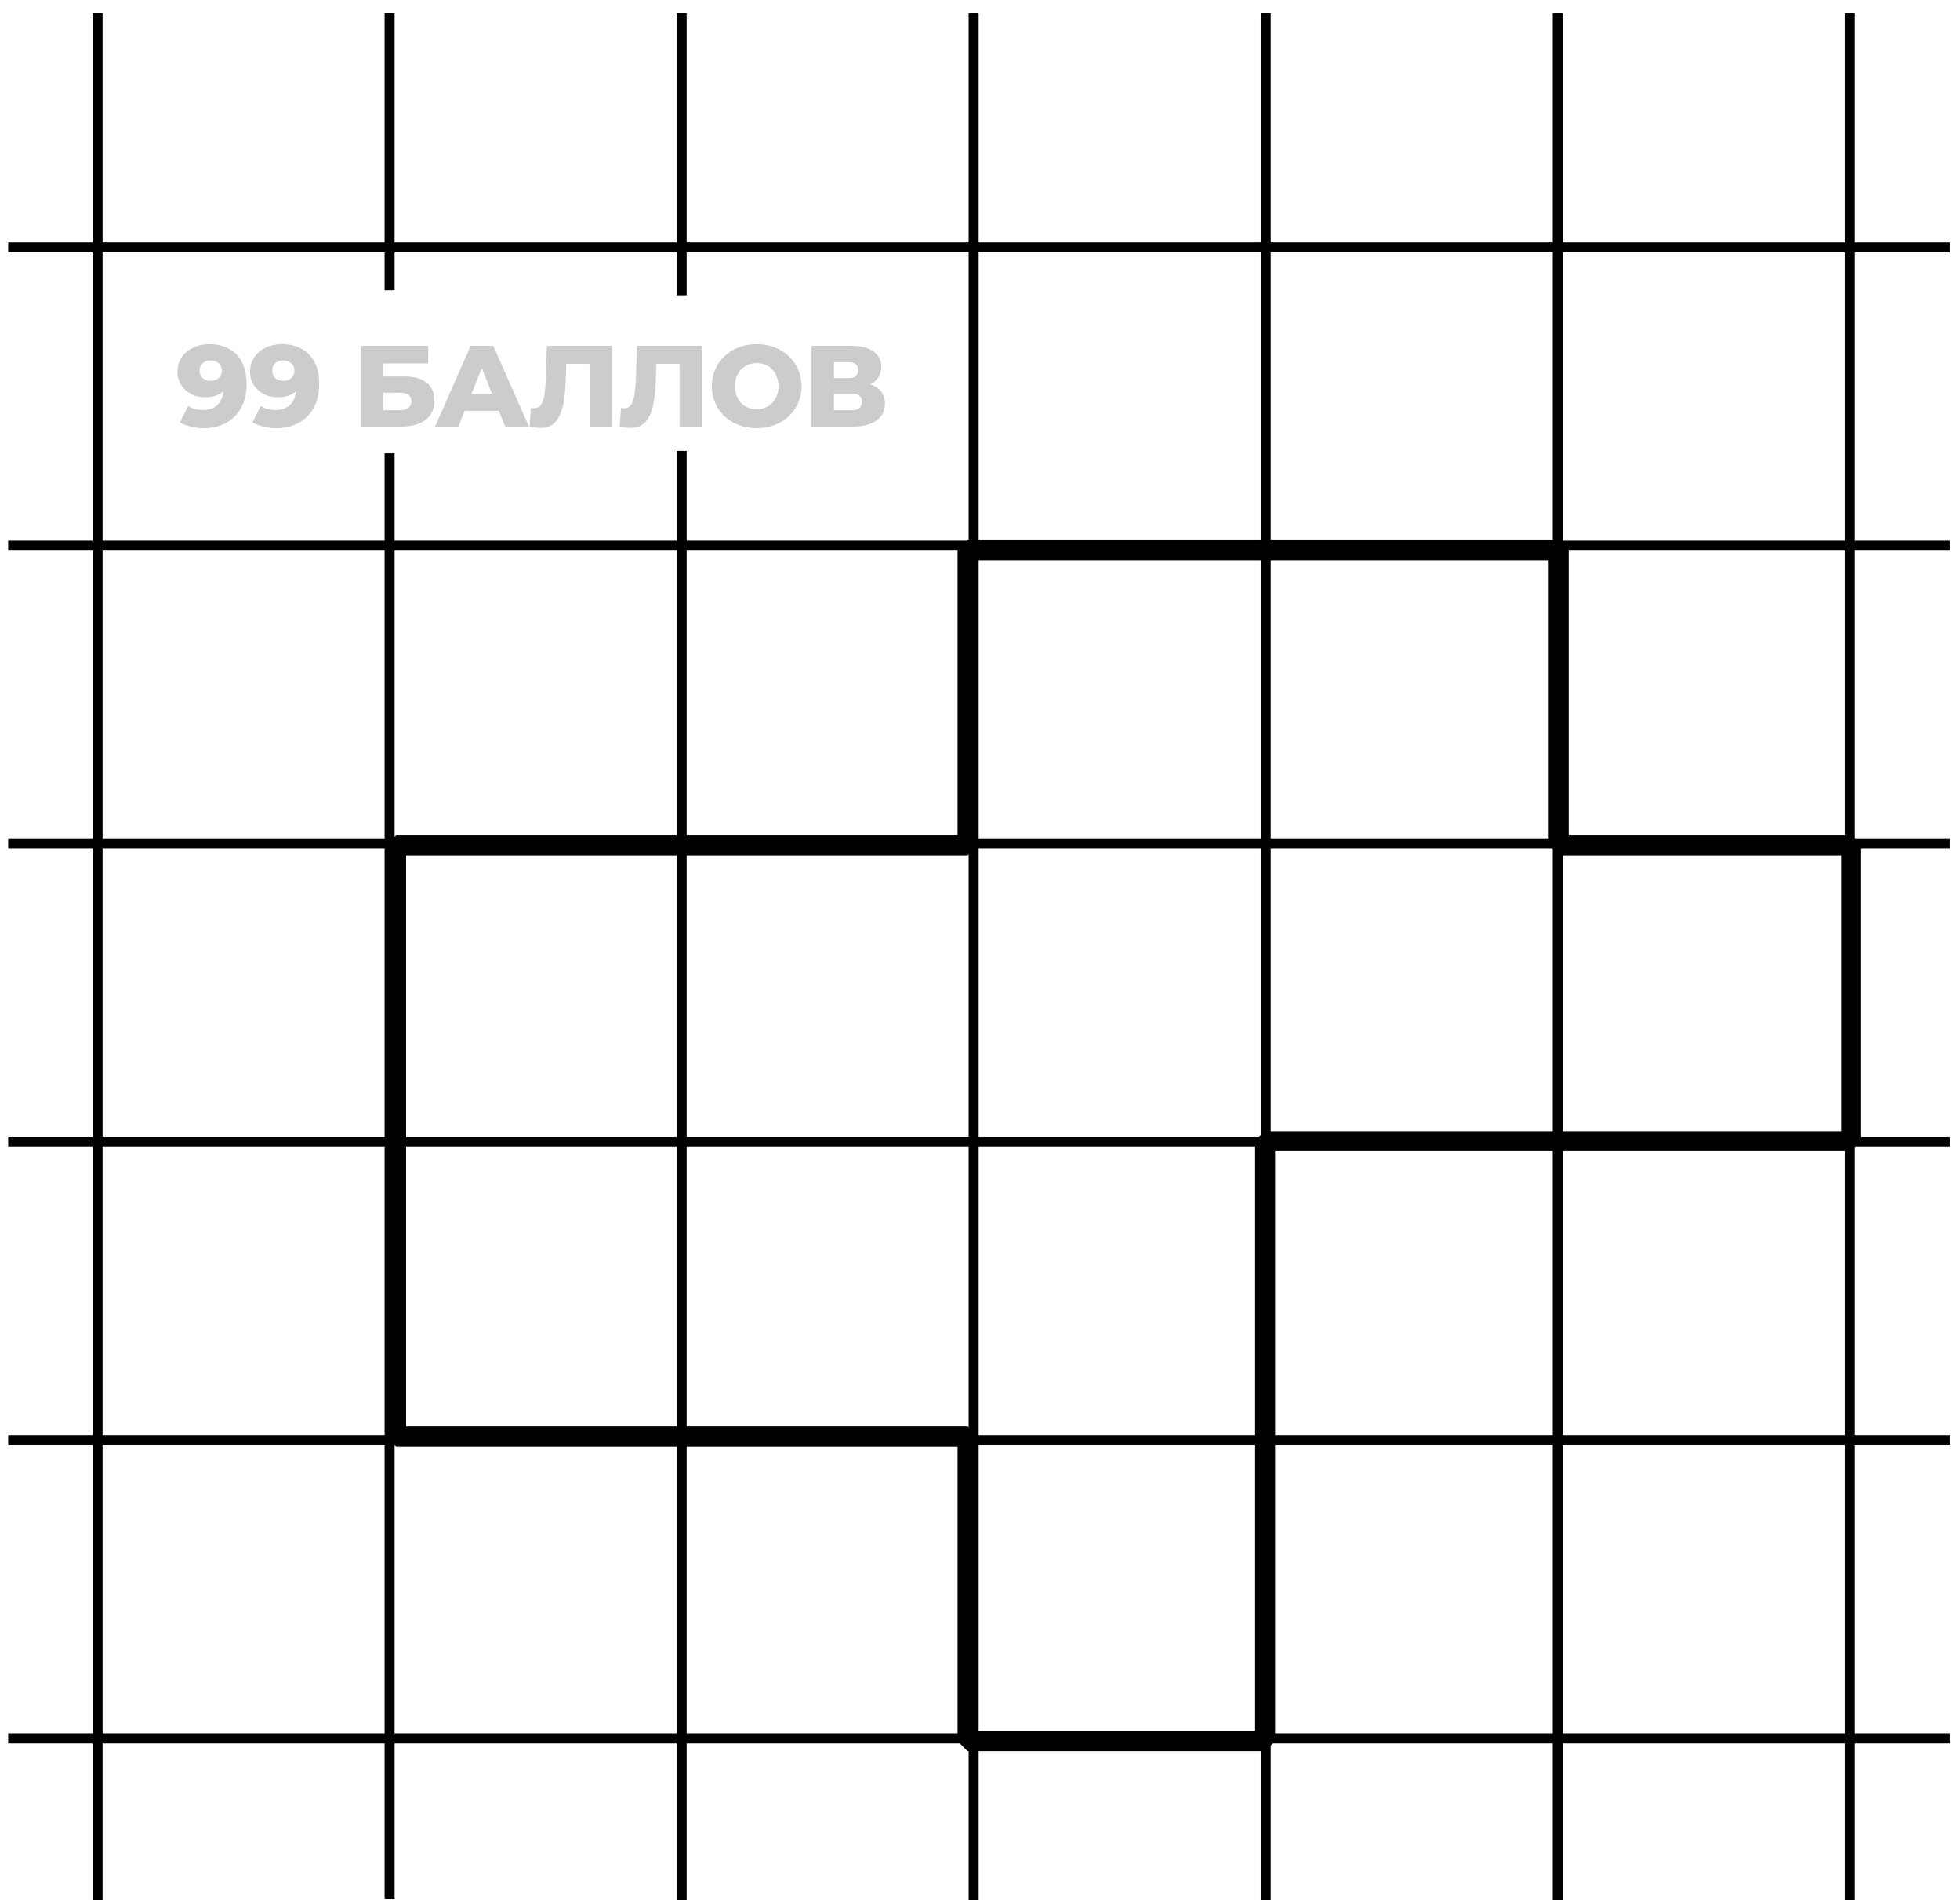 <svg width="98" height="95" viewBox="0 0 98 95" fill="none" xmlns="http://www.w3.org/2000/svg">
<path d="M10.454 17.205C10.834 17.205 11.163 17.28 11.44 17.43C11.721 17.58 11.938 17.803 12.092 18.099C12.249 18.391 12.328 18.757 12.328 19.195C12.328 19.664 12.236 20.064 12.051 20.395C11.871 20.721 11.619 20.971 11.296 21.144C10.977 21.317 10.604 21.404 10.177 21.404C9.954 21.404 9.739 21.377 9.531 21.323C9.323 21.273 9.145 21.202 8.995 21.11L9.41 20.291C9.525 20.372 9.644 20.427 9.767 20.458C9.894 20.485 10.023 20.498 10.154 20.498C10.465 20.498 10.713 20.404 10.898 20.216C11.082 20.027 11.175 19.752 11.175 19.391C11.175 19.326 11.175 19.258 11.175 19.189C11.175 19.116 11.169 19.043 11.157 18.97L11.44 19.206C11.371 19.349 11.28 19.468 11.169 19.564C11.057 19.66 10.927 19.733 10.777 19.783C10.627 19.833 10.456 19.858 10.263 19.858C10.01 19.858 9.777 19.806 9.566 19.703C9.358 19.595 9.191 19.447 9.064 19.258C8.937 19.066 8.874 18.841 8.874 18.584C8.874 18.303 8.945 18.061 9.087 17.857C9.229 17.649 9.419 17.49 9.658 17.378C9.896 17.263 10.162 17.205 10.454 17.205ZM10.529 18.018C10.421 18.018 10.327 18.04 10.246 18.082C10.165 18.124 10.1 18.184 10.05 18.261C10.004 18.334 9.981 18.424 9.981 18.532C9.981 18.686 10.031 18.808 10.131 18.901C10.235 18.993 10.369 19.039 10.534 19.039C10.646 19.039 10.744 19.018 10.829 18.976C10.913 18.933 10.979 18.874 11.025 18.797C11.071 18.72 11.094 18.63 11.094 18.526C11.094 18.426 11.071 18.34 11.025 18.266C10.979 18.189 10.913 18.13 10.829 18.088C10.744 18.041 10.644 18.018 10.529 18.018ZM14.084 17.205C14.464 17.205 14.793 17.28 15.07 17.43C15.351 17.58 15.568 17.803 15.722 18.099C15.879 18.391 15.958 18.757 15.958 19.195C15.958 19.664 15.866 20.064 15.681 20.395C15.501 20.721 15.249 20.971 14.926 21.144C14.607 21.317 14.234 21.404 13.807 21.404C13.584 21.404 13.369 21.377 13.161 21.323C12.953 21.273 12.775 21.202 12.625 21.11L13.04 20.291C13.155 20.372 13.274 20.427 13.397 20.458C13.524 20.485 13.653 20.498 13.784 20.498C14.095 20.498 14.343 20.404 14.528 20.216C14.712 20.027 14.805 19.752 14.805 19.391C14.805 19.326 14.805 19.258 14.805 19.189C14.805 19.116 14.799 19.043 14.787 18.97L15.07 19.206C15.001 19.349 14.91 19.468 14.799 19.564C14.687 19.66 14.557 19.733 14.407 19.783C14.257 19.833 14.086 19.858 13.893 19.858C13.64 19.858 13.407 19.806 13.196 19.703C12.988 19.595 12.821 19.447 12.694 19.258C12.567 19.066 12.504 18.841 12.504 18.584C12.504 18.303 12.575 18.061 12.717 17.857C12.859 17.649 13.05 17.49 13.288 17.378C13.526 17.263 13.791 17.205 14.084 17.205ZM14.159 18.018C14.051 18.018 13.957 18.04 13.876 18.082C13.795 18.124 13.73 18.184 13.68 18.261C13.634 18.334 13.611 18.424 13.611 18.532C13.611 18.686 13.661 18.808 13.761 18.901C13.865 18.993 13.999 19.039 14.165 19.039C14.276 19.039 14.374 19.018 14.459 18.976C14.543 18.933 14.609 18.874 14.655 18.797C14.701 18.72 14.724 18.63 14.724 18.526C14.724 18.426 14.701 18.34 14.655 18.266C14.609 18.189 14.543 18.13 14.459 18.088C14.374 18.041 14.274 18.018 14.159 18.018ZM18.037 21.323V17.286L21.411 17.286V18.168L19.161 18.168V18.82H20.205C20.697 18.82 21.072 18.924 21.33 19.131C21.591 19.339 21.722 19.639 21.722 20.031C21.722 20.435 21.576 20.752 21.284 20.983C20.991 21.21 20.582 21.323 20.055 21.323H18.037ZM19.161 20.504H19.98C20.169 20.504 20.313 20.466 20.413 20.389C20.517 20.312 20.569 20.202 20.569 20.06C20.569 19.776 20.372 19.633 19.98 19.633H19.161V20.504ZM21.753 21.323L23.535 17.286H24.66L26.448 21.323H25.259L23.864 17.845H24.314L22.918 21.323L21.753 21.323ZM22.728 20.539L23.022 19.697H24.994L25.288 20.539H22.728ZM27.002 21.392C26.925 21.392 26.842 21.387 26.754 21.375C26.669 21.363 26.579 21.346 26.483 21.323L26.546 20.389C26.6 20.4 26.652 20.406 26.702 20.406C26.859 20.406 26.979 20.345 27.059 20.221C27.14 20.095 27.196 19.918 27.227 19.691C27.261 19.464 27.282 19.199 27.29 18.895L27.348 17.286H30.6V21.323H29.476V17.938L29.724 18.191H28.092L28.322 17.926L28.293 18.849C28.282 19.241 28.255 19.595 28.213 19.91C28.17 20.221 28.103 20.489 28.011 20.712C27.919 20.931 27.79 21.1 27.624 21.219C27.463 21.335 27.255 21.392 27.002 21.392ZM31.505 21.392C31.428 21.392 31.345 21.387 31.256 21.375C31.172 21.363 31.082 21.346 30.985 21.323L31.049 20.389C31.103 20.4 31.155 20.406 31.205 20.406C31.362 20.406 31.482 20.345 31.562 20.221C31.643 20.095 31.699 19.918 31.73 19.691C31.764 19.464 31.785 19.199 31.793 18.895L31.851 17.286H35.103V21.323H33.979V17.938L34.227 18.191H32.594L32.825 17.926L32.796 18.849C32.785 19.241 32.758 19.595 32.716 19.91C32.673 20.221 32.606 20.489 32.514 20.712C32.422 20.931 32.293 21.1 32.127 21.219C31.966 21.335 31.758 21.392 31.505 21.392ZM37.835 21.404C37.513 21.404 37.215 21.352 36.941 21.248C36.669 21.144 36.43 20.998 36.226 20.81C36.026 20.617 35.871 20.395 35.759 20.141C35.648 19.887 35.592 19.608 35.592 19.305C35.592 19.001 35.648 18.722 35.759 18.468C35.871 18.215 36.026 17.993 36.226 17.805C36.43 17.613 36.669 17.465 36.941 17.361C37.215 17.257 37.513 17.205 37.835 17.205C38.162 17.205 38.46 17.257 38.729 17.361C39.002 17.465 39.239 17.613 39.439 17.805C39.639 17.993 39.794 18.215 39.906 18.468C40.021 18.722 40.079 19.001 40.079 19.305C40.079 19.608 40.021 19.889 39.906 20.146C39.794 20.4 39.639 20.621 39.439 20.81C39.239 20.998 39.002 21.144 38.729 21.248C38.46 21.352 38.162 21.404 37.835 21.404ZM37.835 20.458C37.989 20.458 38.132 20.431 38.262 20.377C38.397 20.323 38.512 20.247 38.608 20.146C38.708 20.043 38.785 19.92 38.839 19.777C38.897 19.635 38.925 19.477 38.925 19.305C38.925 19.128 38.897 18.97 38.839 18.832C38.785 18.689 38.708 18.568 38.608 18.468C38.512 18.364 38.397 18.286 38.262 18.232C38.132 18.178 37.989 18.151 37.835 18.151C37.682 18.151 37.538 18.178 37.403 18.232C37.272 18.286 37.157 18.364 37.057 18.468C36.961 18.568 36.884 18.689 36.826 18.832C36.772 18.97 36.745 19.128 36.745 19.305C36.745 19.477 36.772 19.635 36.826 19.777C36.884 19.92 36.961 20.043 37.057 20.146C37.157 20.247 37.272 20.323 37.403 20.377C37.538 20.431 37.682 20.458 37.835 20.458ZM40.574 21.323V17.286L42.535 17.286C43.019 17.286 43.394 17.378 43.66 17.563C43.929 17.744 44.063 18.001 44.063 18.336C44.063 18.662 43.938 18.92 43.688 19.108C43.438 19.293 43.104 19.385 42.685 19.385L42.8 19.114C43.254 19.114 43.608 19.205 43.861 19.385C44.119 19.562 44.248 19.824 44.248 20.17C44.248 20.523 44.109 20.804 43.833 21.012C43.56 21.219 43.164 21.323 42.645 21.323H40.574ZM41.699 20.504H42.598C42.764 20.504 42.887 20.47 42.968 20.4C43.052 20.327 43.094 20.221 43.094 20.083C43.094 19.945 43.052 19.843 42.968 19.777C42.887 19.708 42.764 19.674 42.598 19.674H41.699V20.504ZM41.699 18.901H42.425C42.587 18.901 42.708 18.868 42.789 18.803C42.87 18.734 42.91 18.634 42.91 18.503C42.91 18.372 42.87 18.274 42.789 18.209C42.708 18.14 42.587 18.105 42.425 18.105H41.699V18.901Z" fill="black" fill-opacity="0.2"/>
<path d="M97.488 12.37L0.409 12.37" stroke="black" stroke-width="0.5"/>
<path d="M63.283 94.995L63.283 0.667" stroke="black" stroke-width="0.5"/>
<path d="M97.488 27.276L0.409 27.276" stroke="black" stroke-width="0.5"/>
<path d="M48.682 94.995L48.682 0.667" stroke="black" stroke-width="0.5"/>
<path d="M97.488 42.182L0.409 42.182" stroke="black" stroke-width="0.5"/>
<path d="M34.082 94.995L34.082 22.535M34.082 0.667L34.082 14.763" stroke="black" stroke-width="0.5"/>
<path d="M97.488 57.089L4.07 57.089L0.409 57.089" stroke="black" stroke-width="0.5"/>
<path d="M19.48 94.941L19.48 22.661M19.48 0.667L19.48 14.512" stroke="black" stroke-width="0.5"/>
<path d="M97.488 71.995L7.769 71.995L0.409 71.995" stroke="black" stroke-width="0.5"/>
<path d="M4.879 94.995L4.879 0.667" stroke="black" stroke-width="0.5"/>
<path d="M97.488 86.901L0.409 86.901" stroke="black" stroke-width="0.5"/>
<path d="M92.486 94.995L92.486 0.667" stroke="black" stroke-width="0.5"/>
<path d="M77.885 94.995L77.885 0.667" stroke="black" stroke-width="0.5"/>
<path d="M19.805 71.81V42.251H48.378V27.505H77.932V42.251H92.555V57.041H63.253V87.039H48.378V71.81H19.805Z" stroke="black" stroke-linejoin="bevel"/>
</svg>

